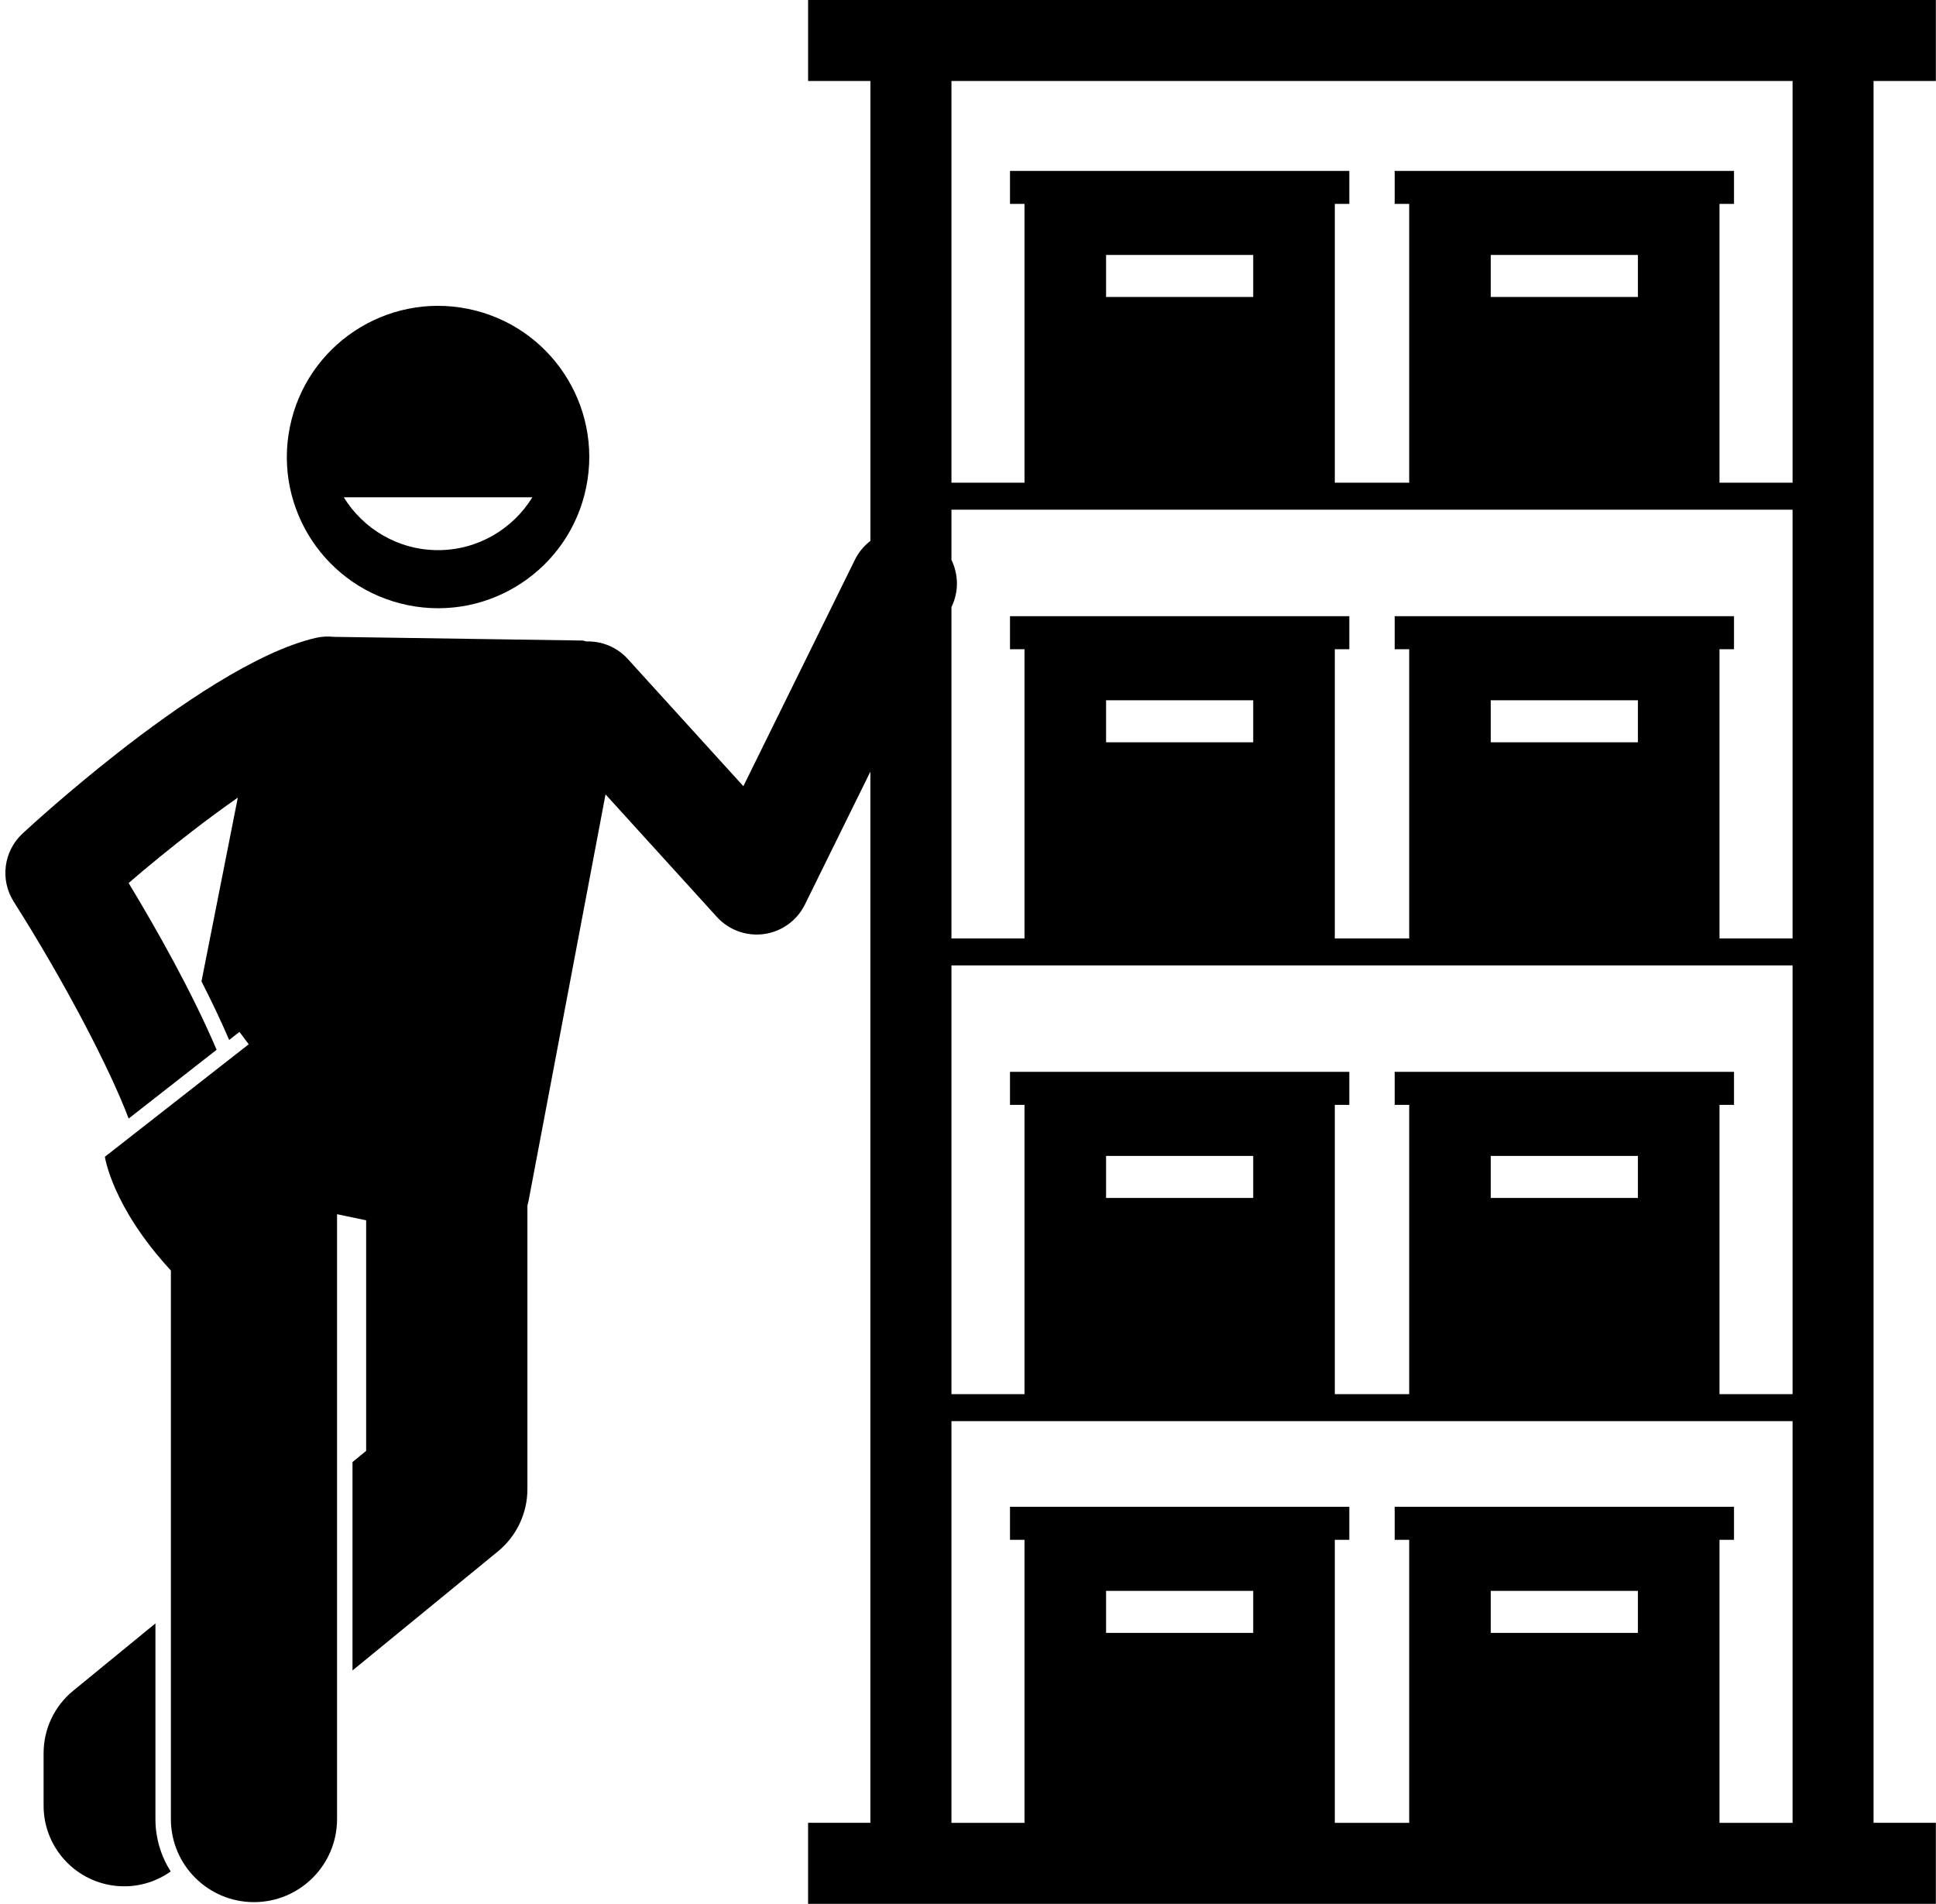 <?xml version="1.0" encoding="UTF-8"?>
<!DOCTYPE svg PUBLIC '-//W3C//DTD SVG 1.0//EN'
          'http://www.w3.org/TR/2001/REC-SVG-20010904/DTD/svg10.dtd'>
<svg height="283.4" preserveAspectRatio="xMidYMid meet" version="1.0" viewBox="-0.8 0.0 288.1 283.4" width="288.1" xmlns="http://www.w3.org/2000/svg" xmlns:xlink="http://www.w3.org/1999/xlink" zoomAndPan="magnify"
><g id="change1_1"
  ><path d="M119.456,12.058h9.271v68.445c-0.942,0.723-1.741,1.661-2.301,2.797l-16.604,33.711L92.625,98.08 c-1.637-1.803-3.909-2.681-6.167-2.612c-0.171-0.048-0.34-0.099-0.516-0.136l-37.083-0.549 c-0.871-0.094-1.77-0.055-2.672,0.155c-8.825,2.049-20.567,10.12-29.684,17.28 c-7.159,5.622-12.7,10.684-13.934,11.824c-2.837,2.623-3.394,6.898-1.324,10.16 c7.495,11.814,14.219,24.665,17.104,32.272l13.084-10.235c-3.662-8.61-8.93-17.932-13.092-24.818 c2.89-2.488,6.149-5.158,9.495-7.738c2.24-1.727,4.516-3.409,6.754-4.97l-5.407,27.346 c1.494,2.929,2.892,5.862,4.121,8.716l1.525-1.193c0,0,0.553,0.703,1.381,1.84L14.808,172.165 c0,0,1.034,7.407,9.822,16.924v81.644c0,6.83,5.537,12.363,12.363,12.363c6.828,0,12.365-5.533,12.365-12.363 v-82.933v-7.089l4.329,0.91v34.316l-2.03,1.662v31.018l21.632-17.712c2.783-2.278,4.397-5.686,4.397-9.284 v-42.223c0.058-0.196,0.114-0.393,0.157-0.596l11.468-60.574l16.57,18.241c1.527,1.682,3.683,2.621,5.921,2.621 c0.371,0,0.743-0.025,1.116-0.078c2.622-0.369,4.892-2.012,6.061-4.387l9.745-19.786v156.454h-9.271v12.058 h167.827v-12.058h-9.271V12.058h9.271V0H119.456V12.058z M163.797,37.946h21.896v6.256H163.797V37.946z M265.954,75.862 v63.805h-10.873V96.625h2.16v-4.915h-50.495v4.915h2.16v43.042h-11.072V96.625h2.16v-4.915h-50.495v4.915h2.16 v43.042h-10.873V90.359c1.131-2.306,1.045-4.888,0-7.032v-7.465H265.954z M221.045,37.946h21.896v6.256h-21.896 V37.946z M265.954,207.49h-10.873v-43.049h2.16v-4.915h-50.495v4.915h2.16v43.049h-11.072v-43.049h2.16v-4.915 h-50.495v4.915h2.16v43.049h-10.873v-63.805h125.17V207.49z M221.045,172.038h21.896v6.256h-21.896V172.038z M163.797,172.038h21.896v6.256H163.797V172.038z M163.797,104.222h21.896v6.256H163.797V104.222z M221.045,104.222 h21.896v6.256h-21.896V104.222z M163.797,236.772h21.896v6.256H163.797V236.772z M221.045,236.772h21.896v6.256h-21.896 V236.772z M255.081,271.295v-42.12h2.16v-4.915h-50.495v4.915h2.16v42.12h-11.072v-42.12h2.16v-4.915h-50.495 v4.915h2.16v42.12h-10.873v-59.785h125.17v59.785H255.081z M265.954,71.843h-10.873V30.35h2.16v-4.915h-50.495 v4.915h2.16V71.843h-11.072V30.35h2.16v-4.915h-50.495v4.915h2.16V71.843h-10.873V12.058h125.17V71.843z"
    /><path d="M59.924,90.074c12.181,2.466,24.051-5.408,26.517-17.588c2.466-12.18-5.407-24.051-17.588-26.517 c-12.179-2.466-24.051,5.408-26.517,17.588C39.87,75.737,47.745,87.609,59.924,90.074z M78.424,74.011 c-2.909,4.711-8.104,7.868-14.035,7.868s-11.127-3.157-14.035-7.868H78.424z"
    /><path d="M22.33,241.615l-12.245,10.026c-2.783,2.278-4.397,5.686-4.397,9.284v7.817c0,6.627,5.373,12,12,12 c2.577,0,4.959-0.82,6.915-2.203c-1.431-2.264-2.272-4.936-2.272-7.806V241.615z"
  /></g
></svg
>
